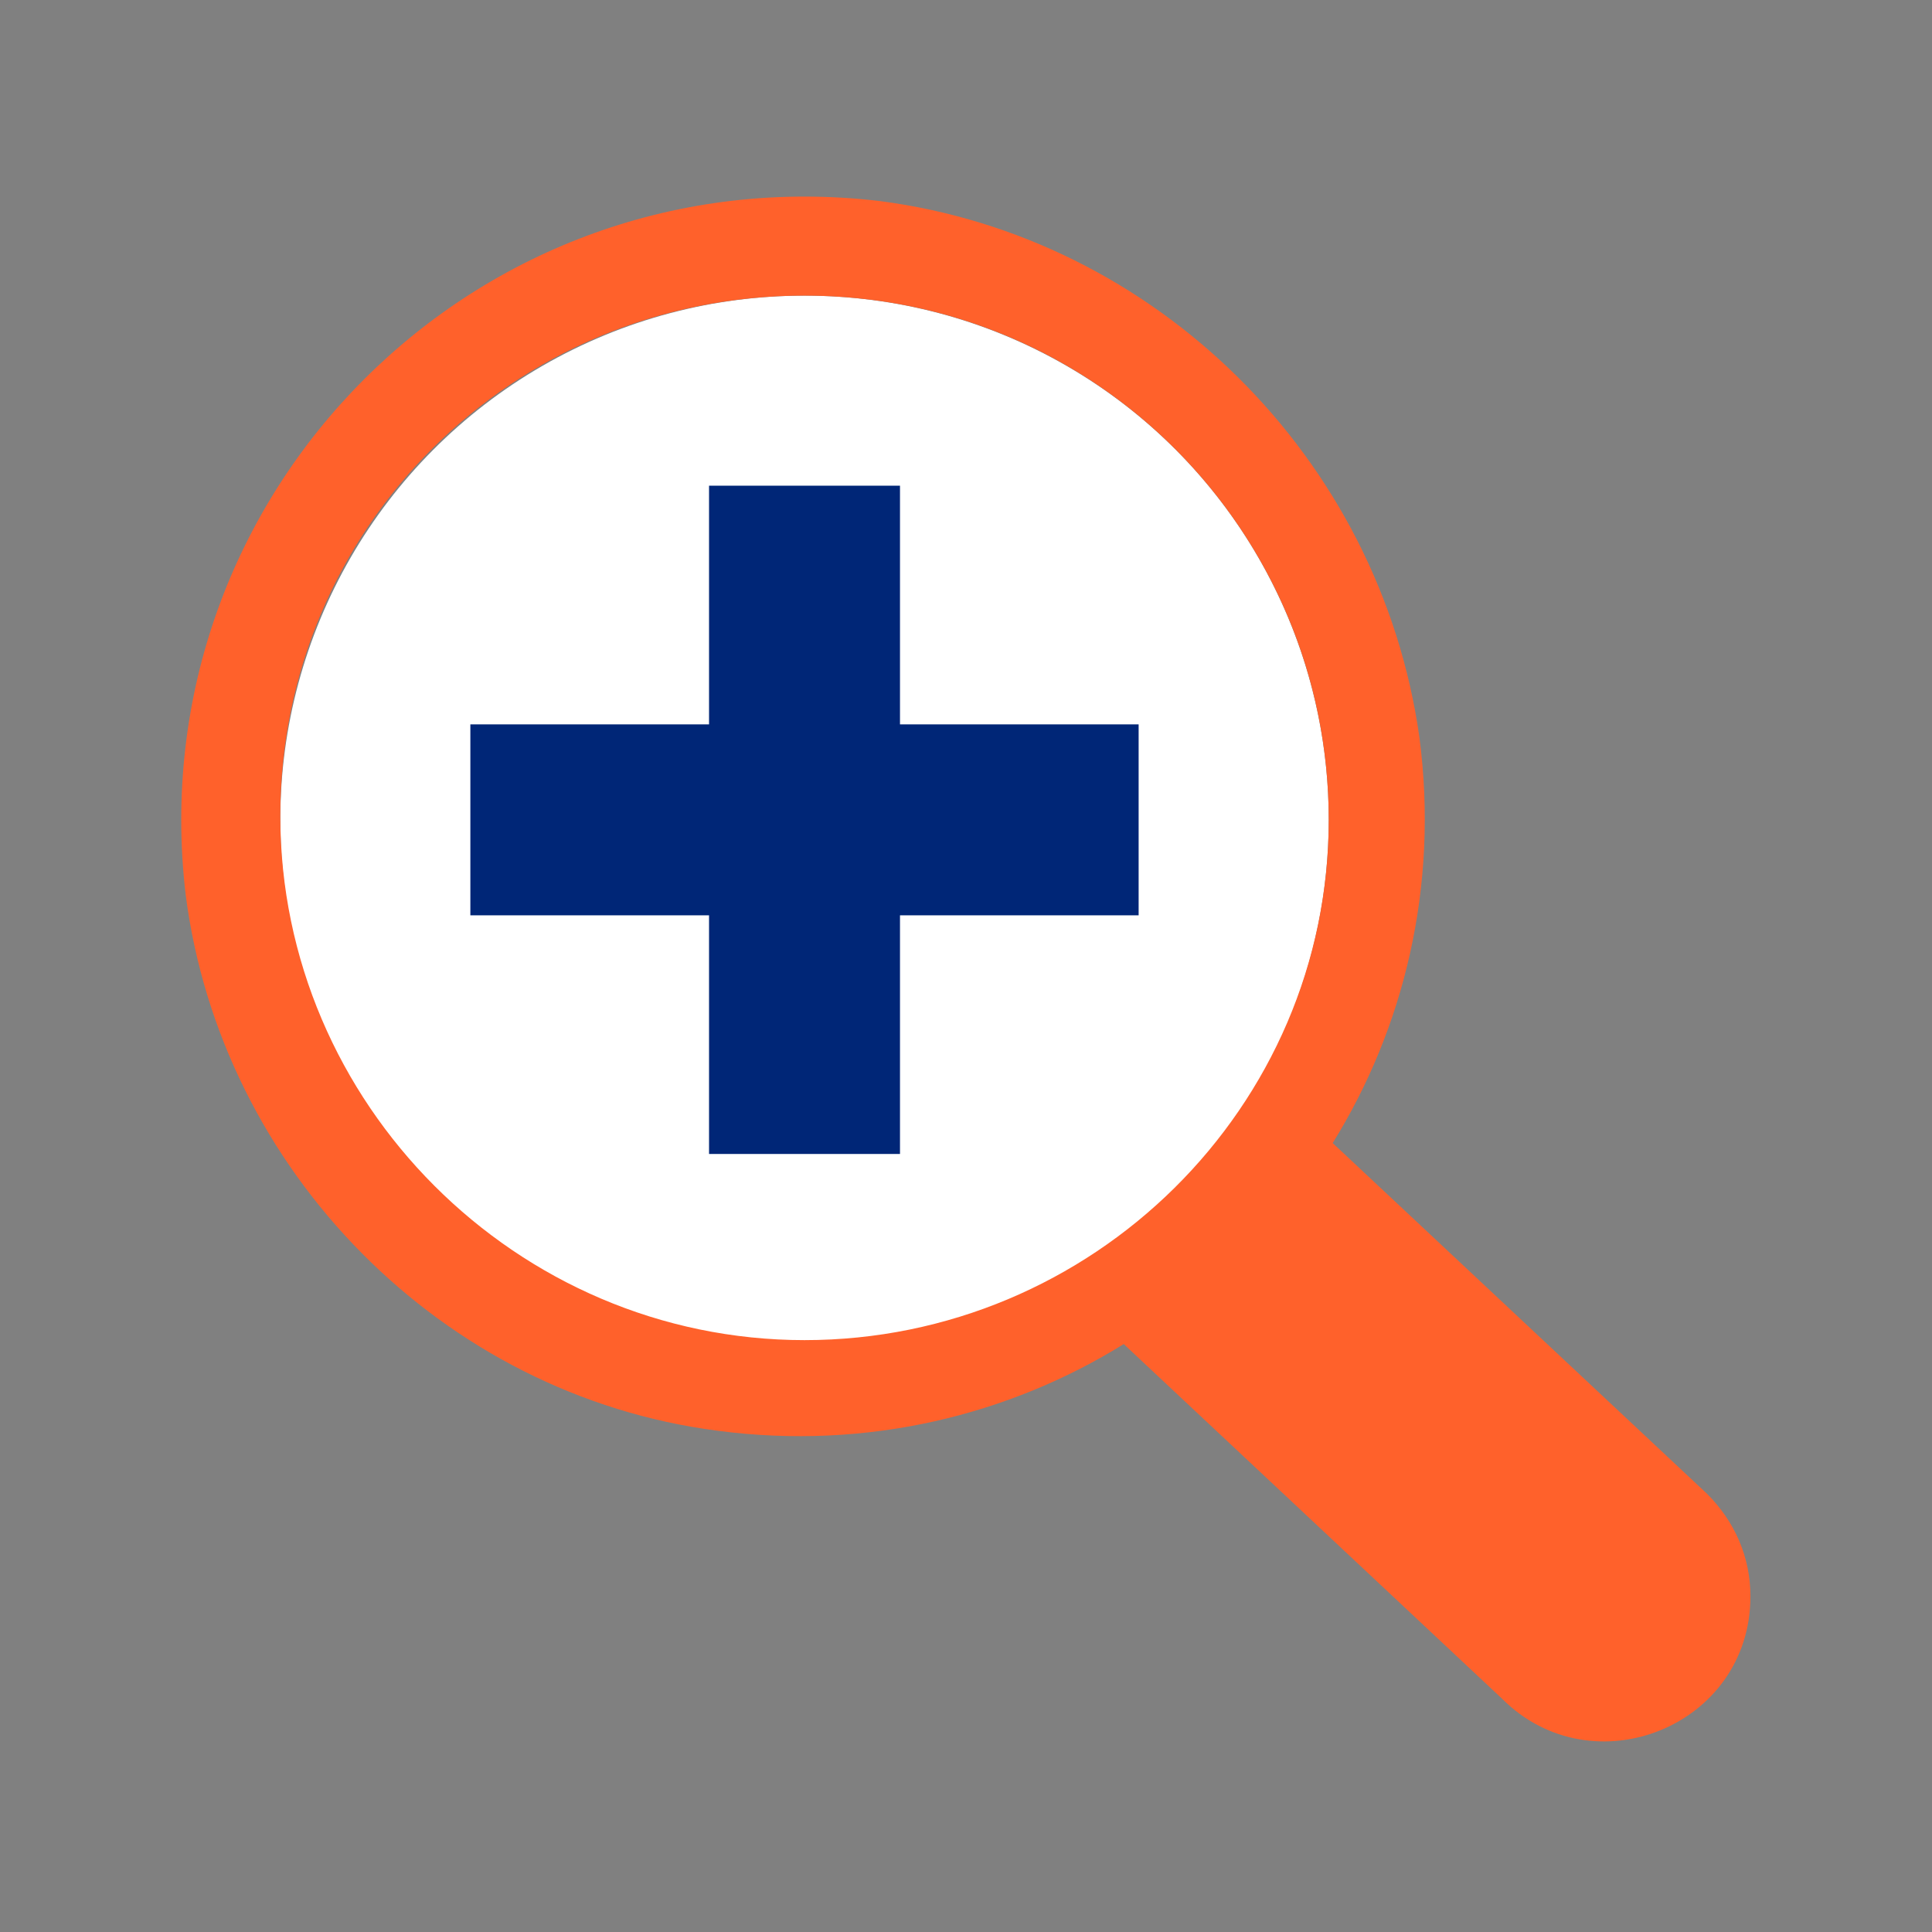 <?xml version="1.0" encoding="utf-8"?>
<!-- Generator: Adobe Illustrator 25.3.1, SVG Export Plug-In . SVG Version: 6.00 Build 0)  -->
<svg version="1.1" xmlns="http://www.w3.org/2000/svg" xmlns:xlink="http://www.w3.org/1999/xlink" x="0px" y="0px"
	 viewBox="0 0 48 48" style="enable-background:new 0 0 48 48;" xml:space="preserve">
<rect x="0" y="0" width="48" height="48" fill="#808080" stroke="none"/>
<style type="text/css">
	.st0{fill:#FFFFFF;}
	.st1{fill:#FF612B;}
	.st2{fill:#002677;}
</style>
<g id="white_space">
</g>
<g id="Layer_1">
	<circle class="st0" cx="19.988" cy="20.369" r="13.024"/>
	<g>
		<path class="st1" d="M33.11,28.399c1.763-2.84,2.644-6.365,2.154-10.086C34.285,11.359,28.703,5.875,21.848,4.994
			C11.86,3.819,3.438,12.241,4.613,22.229c0.881,6.855,6.365,12.437,13.22,13.318
			c3.721,0.49,7.247-0.392,10.086-2.154l9.401,8.813c2.252,2.252,6.169,0.685,6.169-2.546l0,0
			c0-0.979-0.392-1.861-1.077-2.546L33.11,28.399z M19.988,33.295c-7.149,0-13.024-5.876-13.024-13.024
			S12.741,7.344,19.988,7.344S33.012,13.22,33.012,20.369S27.136,33.295,19.988,33.295z"/>
	</g>
	<polygon class="st2" points="28.289,17.997 22.36,17.997 22.36,12.067 17.616,12.067 17.616,17.997 11.686,17.997 
		11.686,22.741 17.616,22.741 17.616,28.67 22.36,28.67 22.36,22.741 28.289,22.741 	"/>
</g>
</svg>
